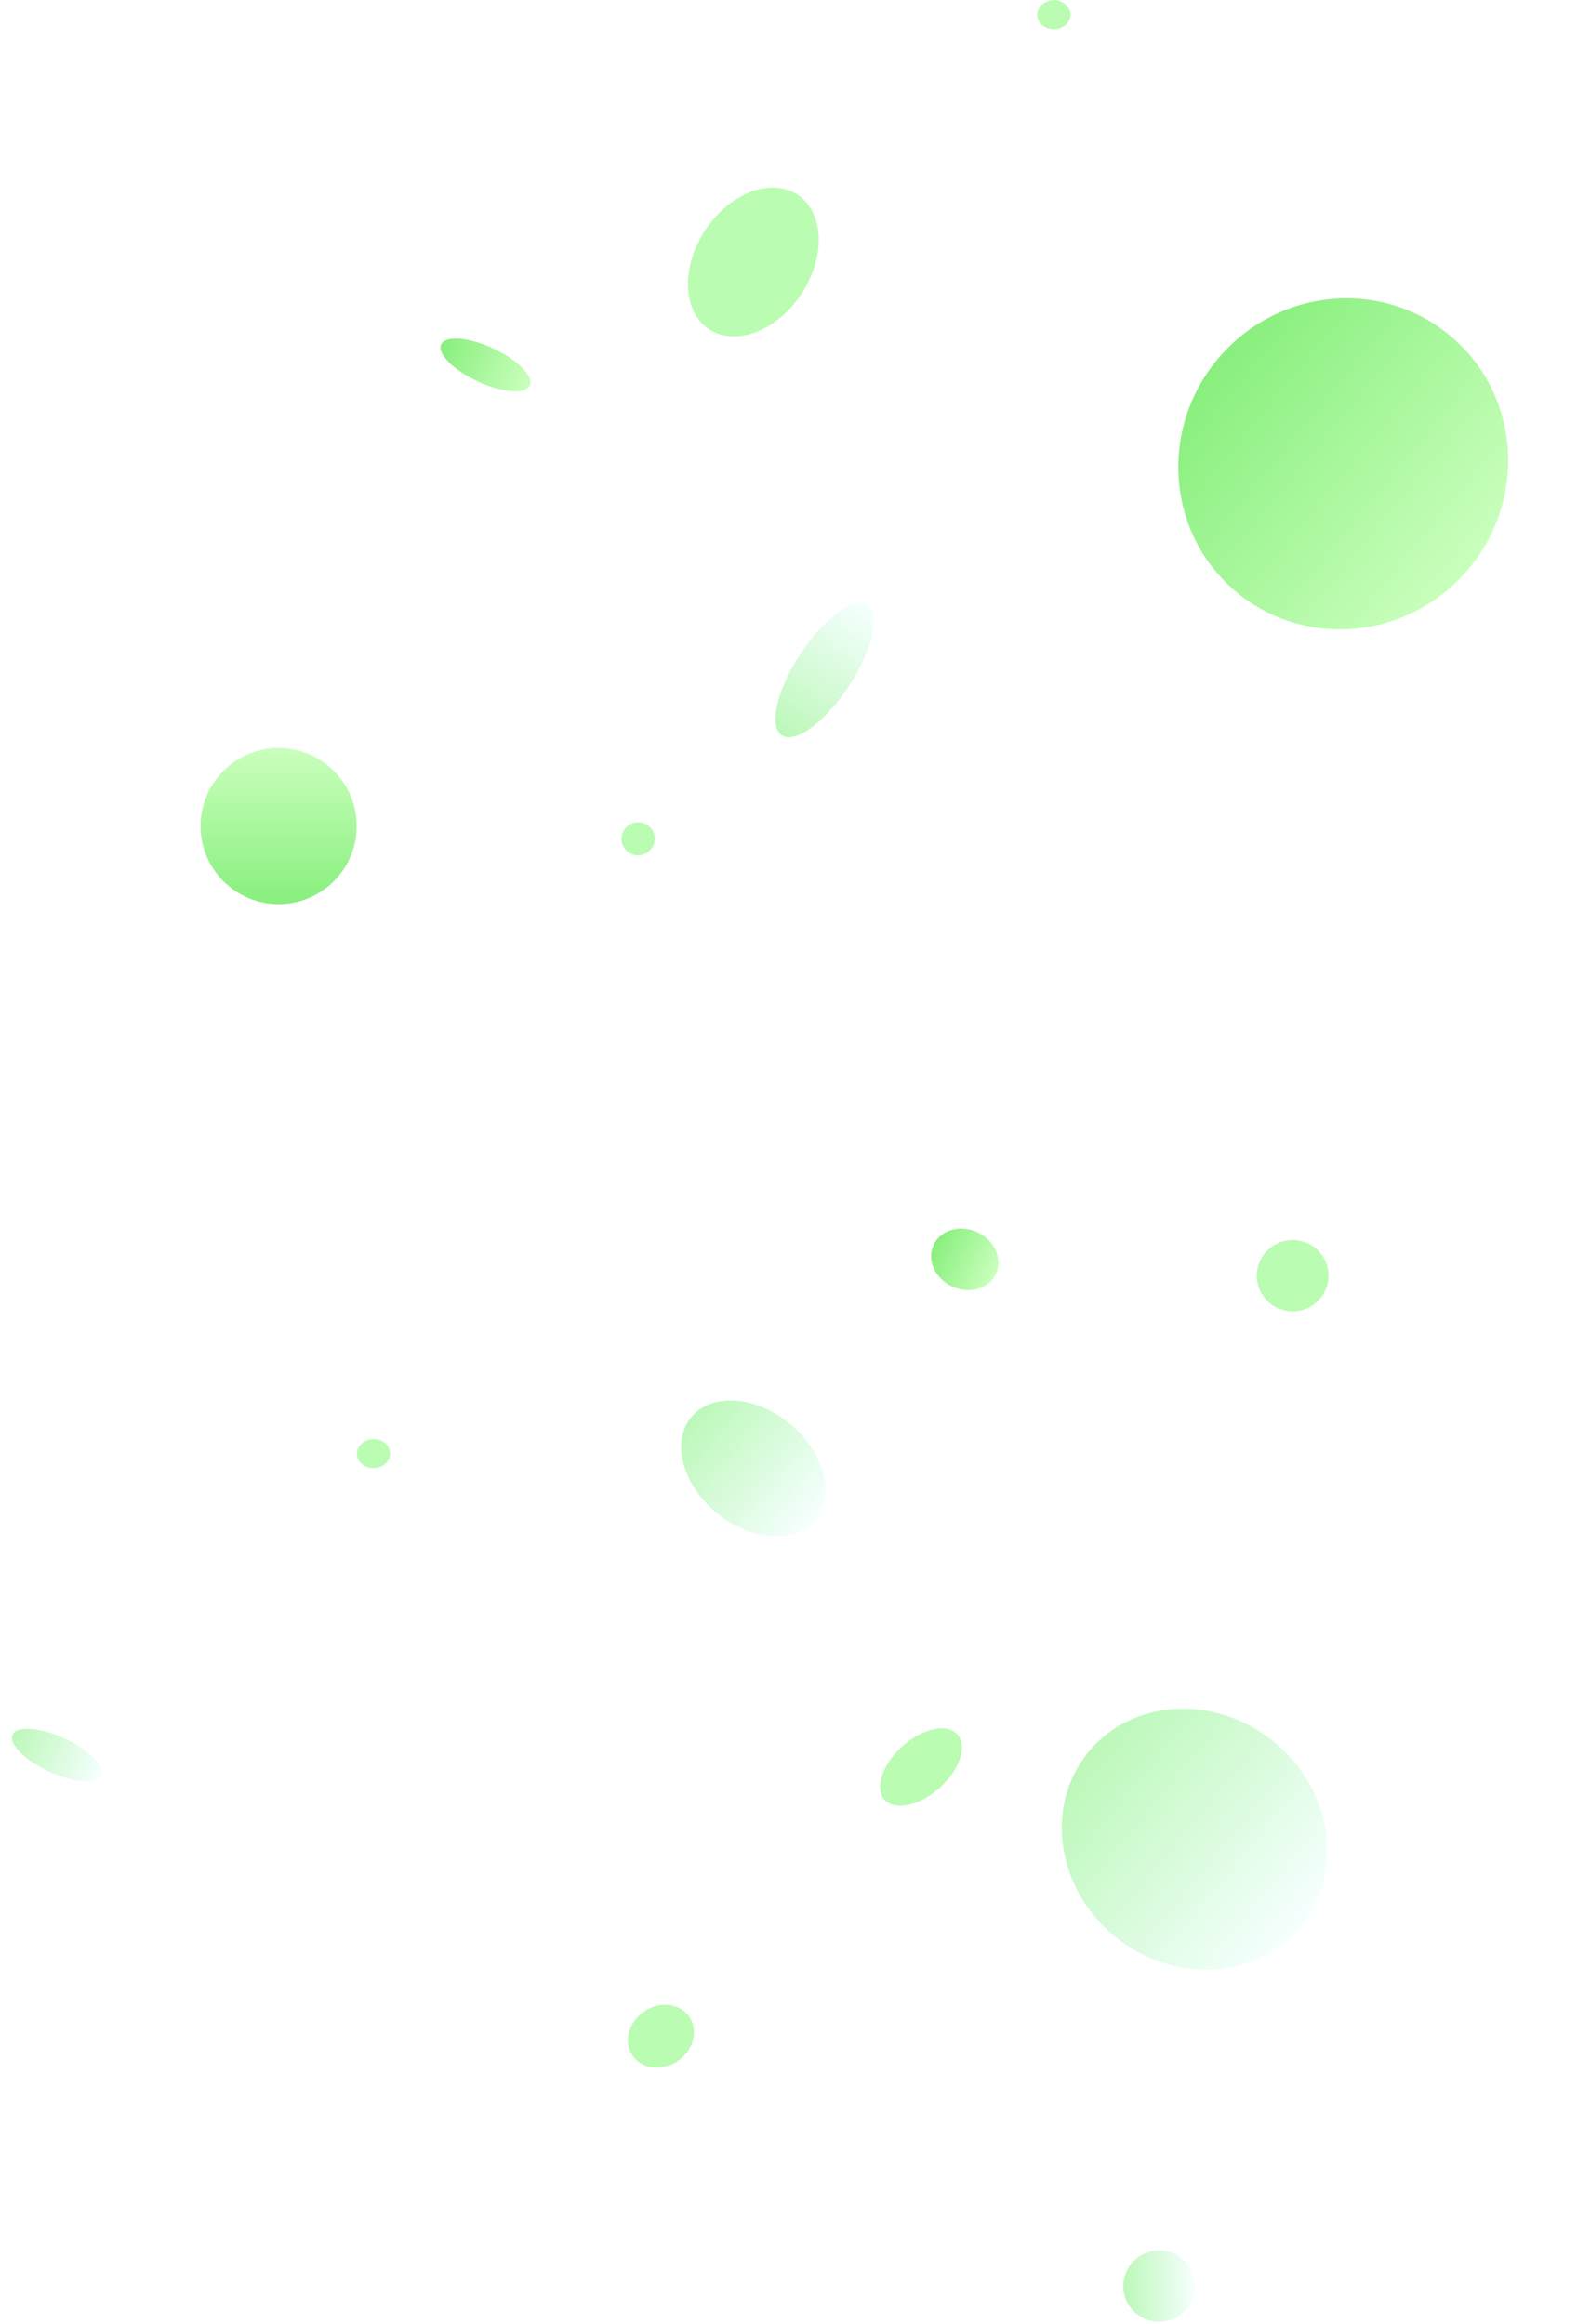 <?xml version="1.0" encoding="UTF-8"?> <svg xmlns="http://www.w3.org/2000/svg" width="633" height="933" viewBox="0 0 633 933" fill="none"><circle cx="111.838" cy="331.657" r="31.329" fill="url(#paint0_linear_84_46)"></circle><ellipse cx="330.994" cy="268.997" rx="11.676" ry="31.329" transform="rotate(33.223 330.994 268.997)" fill="url(#paint1_linear_84_46)"></ellipse><g filter="url(#filter0_f_84_46)"><ellipse cx="22.877" cy="704.67" rx="7.313" ry="19.621" transform="rotate(114.882 22.877 704.67)" fill="url(#paint2_linear_84_46)"></ellipse></g><ellipse cx="194.885" cy="146.522" rx="7.313" ry="19.621" transform="rotate(114.882 194.885 146.522)" fill="url(#paint3_linear_84_46)"></ellipse><g filter="url(#filter1_f_84_46)"><ellipse cx="369.675" cy="709.452" rx="11.2" ry="19.621" transform="rotate(48.057 369.675 709.452)" fill="#BAFCB2"></ellipse></g><ellipse cx="387.253" cy="505.622" rx="12.03" ry="13.799" transform="rotate(114.882 387.253 505.622)" fill="url(#paint4_linear_84_46)"></ellipse><ellipse cx="265.314" cy="817.501" rx="12.03" ry="13.799" transform="rotate(55.531 265.314 817.501)" fill="#BAFCB2"></ellipse><ellipse cx="423.017" cy="5.918" rx="5.815" ry="6.669" transform="rotate(89.104 423.017 5.918)" fill="#BAFCB2"></ellipse><ellipse cx="149.924" cy="583.598" rx="5.815" ry="6.669" transform="rotate(89.104 149.924 583.598)" fill="#BAFCB2"></ellipse><g filter="url(#filter2_f_84_46)"><ellipse cx="256.142" cy="336.762" rx="6.629" ry="6.669" transform="rotate(89.104 256.142 336.762)" fill="#BAFCB2"></ellipse></g><g filter="url(#filter3_f_84_46)"><ellipse cx="518.861" cy="512.145" rx="14.314" ry="14.401" transform="rotate(89.104 518.861 512.145)" fill="#BAFCB2"></ellipse></g><ellipse cx="465.275" cy="917.849" rx="14.314" ry="14.401" transform="rotate(89.104 465.275 917.849)" fill="url(#paint5_linear_84_46)"></ellipse><ellipse cx="302.386" cy="105.187" rx="23.159" ry="32.302" transform="rotate(33.223 302.386 105.187)" fill="#BAFCB2"></ellipse><ellipse cx="302.384" cy="589.518" rx="23.159" ry="32.302" transform="rotate(129.53 302.384 589.518)" fill="url(#paint6_linear_84_46)"></ellipse><g filter="url(#filter4_f_84_46)"><ellipse cx="479.448" cy="738.403" rx="50.457" ry="55.104" transform="rotate(129.53 479.448 738.403)" fill="url(#paint7_linear_84_46)"></ellipse></g><g filter="url(#filter5_f_84_46)"><ellipse cx="539.166" cy="186.227" rx="67" ry="65.645" transform="rotate(129.53 539.166 186.227)" fill="url(#paint8_linear_84_46)"></ellipse></g><defs><filter id="filter0_f_84_46" x="0.81" y="690.079" width="44.133" height="29.182" filterUnits="userSpaceOnUse" color-interpolation-filters="sRGB"><feFlood flood-opacity="0" result="BackgroundImageFix"></feFlood><feBlend mode="normal" in="SourceGraphic" in2="BackgroundImageFix" result="shape"></feBlend><feGaussianBlur stdDeviation="2" result="effect1_foregroundBlur_84_46"></feGaussianBlur></filter><filter id="filter1_f_84_46" x="349.27" y="689.914" width="40.811" height="39.077" filterUnits="userSpaceOnUse" color-interpolation-filters="sRGB"><feFlood flood-opacity="0" result="BackgroundImageFix"></feFlood><feBlend mode="normal" in="SourceGraphic" in2="BackgroundImageFix" result="shape"></feBlend><feGaussianBlur stdDeviation="2" result="effect1_foregroundBlur_84_46"></feGaussianBlur></filter><filter id="filter2_f_84_46" x="245.472" y="326.133" width="21.339" height="21.258" filterUnits="userSpaceOnUse" color-interpolation-filters="sRGB"><feFlood flood-opacity="0" result="BackgroundImageFix"></feFlood><feBlend mode="normal" in="SourceGraphic" in2="BackgroundImageFix" result="shape"></feBlend><feGaussianBlur stdDeviation="2" result="effect1_foregroundBlur_84_46"></feGaussianBlur></filter><filter id="filter3_f_84_46" x="500.46" y="493.831" width="36.801" height="36.627" filterUnits="userSpaceOnUse" color-interpolation-filters="sRGB"><feFlood flood-opacity="0" result="BackgroundImageFix"></feFlood><feBlend mode="normal" in="SourceGraphic" in2="BackgroundImageFix" result="shape"></feBlend><feGaussianBlur stdDeviation="2" result="effect1_foregroundBlur_84_46"></feGaussianBlur></filter><filter id="filter4_f_84_46" x="422.175" y="682.013" width="114.547" height="112.78" filterUnits="userSpaceOnUse" color-interpolation-filters="sRGB"><feFlood flood-opacity="0" result="BackgroundImageFix"></feFlood><feBlend mode="normal" in="SourceGraphic" in2="BackgroundImageFix" result="shape"></feBlend><feGaussianBlur stdDeviation="2" result="effect1_foregroundBlur_84_46"></feGaussianBlur></filter><filter id="filter5_f_84_46" x="464.667" y="111.47" width="148.997" height="149.513" filterUnits="userSpaceOnUse" color-interpolation-filters="sRGB"><feFlood flood-opacity="0" result="BackgroundImageFix"></feFlood><feBlend mode="normal" in="SourceGraphic" in2="BackgroundImageFix" result="shape"></feBlend><feGaussianBlur stdDeviation="4.15" result="effect1_foregroundBlur_84_46"></feGaussianBlur></filter><linearGradient id="paint0_linear_84_46" x1="111.838" y1="300.328" x2="111.838" y2="362.985" gradientUnits="userSpaceOnUse"><stop stop-color="#CAFFBD"></stop><stop offset="1" stop-color="#88EF7D"></stop></linearGradient><linearGradient id="paint1_linear_84_46" x1="330.994" y1="237.669" x2="330.994" y2="300.326" gradientUnits="userSpaceOnUse"><stop stop-color="#F6FFFF"></stop><stop offset="1" stop-color="#BCF8B9"></stop></linearGradient><linearGradient id="paint2_linear_84_46" x1="22.877" y1="685.049" x2="22.877" y2="724.291" gradientUnits="userSpaceOnUse"><stop stop-color="#F6FFFF"></stop><stop offset="1" stop-color="#BCF8B9"></stop></linearGradient><linearGradient id="paint3_linear_84_46" x1="194.885" y1="126.901" x2="194.885" y2="166.143" gradientUnits="userSpaceOnUse"><stop stop-color="#CAFFBD"></stop><stop offset="1" stop-color="#88EF7D"></stop></linearGradient><linearGradient id="paint4_linear_84_46" x1="387.253" y1="491.824" x2="387.253" y2="519.421" gradientUnits="userSpaceOnUse"><stop stop-color="#CAFFBD"></stop><stop offset="1" stop-color="#88EF7D"></stop></linearGradient><linearGradient id="paint5_linear_84_46" x1="465.275" y1="903.448" x2="465.275" y2="932.25" gradientUnits="userSpaceOnUse"><stop stop-color="#F6FFFF"></stop><stop offset="1" stop-color="#BCF8B9"></stop></linearGradient><linearGradient id="paint6_linear_84_46" x1="302.385" y1="557.215" x2="302.385" y2="621.82" gradientUnits="userSpaceOnUse"><stop stop-color="#F6FFFF"></stop><stop offset="1" stop-color="#BCF8B9"></stop></linearGradient><linearGradient id="paint7_linear_84_46" x1="479.448" y1="683.299" x2="479.448" y2="793.507" gradientUnits="userSpaceOnUse"><stop stop-color="#F6FFFF"></stop><stop offset="1" stop-color="#BCF8B9"></stop></linearGradient><linearGradient id="paint8_linear_84_46" x1="539.166" y1="120.581" x2="539.166" y2="251.872" gradientUnits="userSpaceOnUse"><stop stop-color="#CAFFBD"></stop><stop offset="1" stop-color="#88EF7D"></stop></linearGradient></defs></svg> 